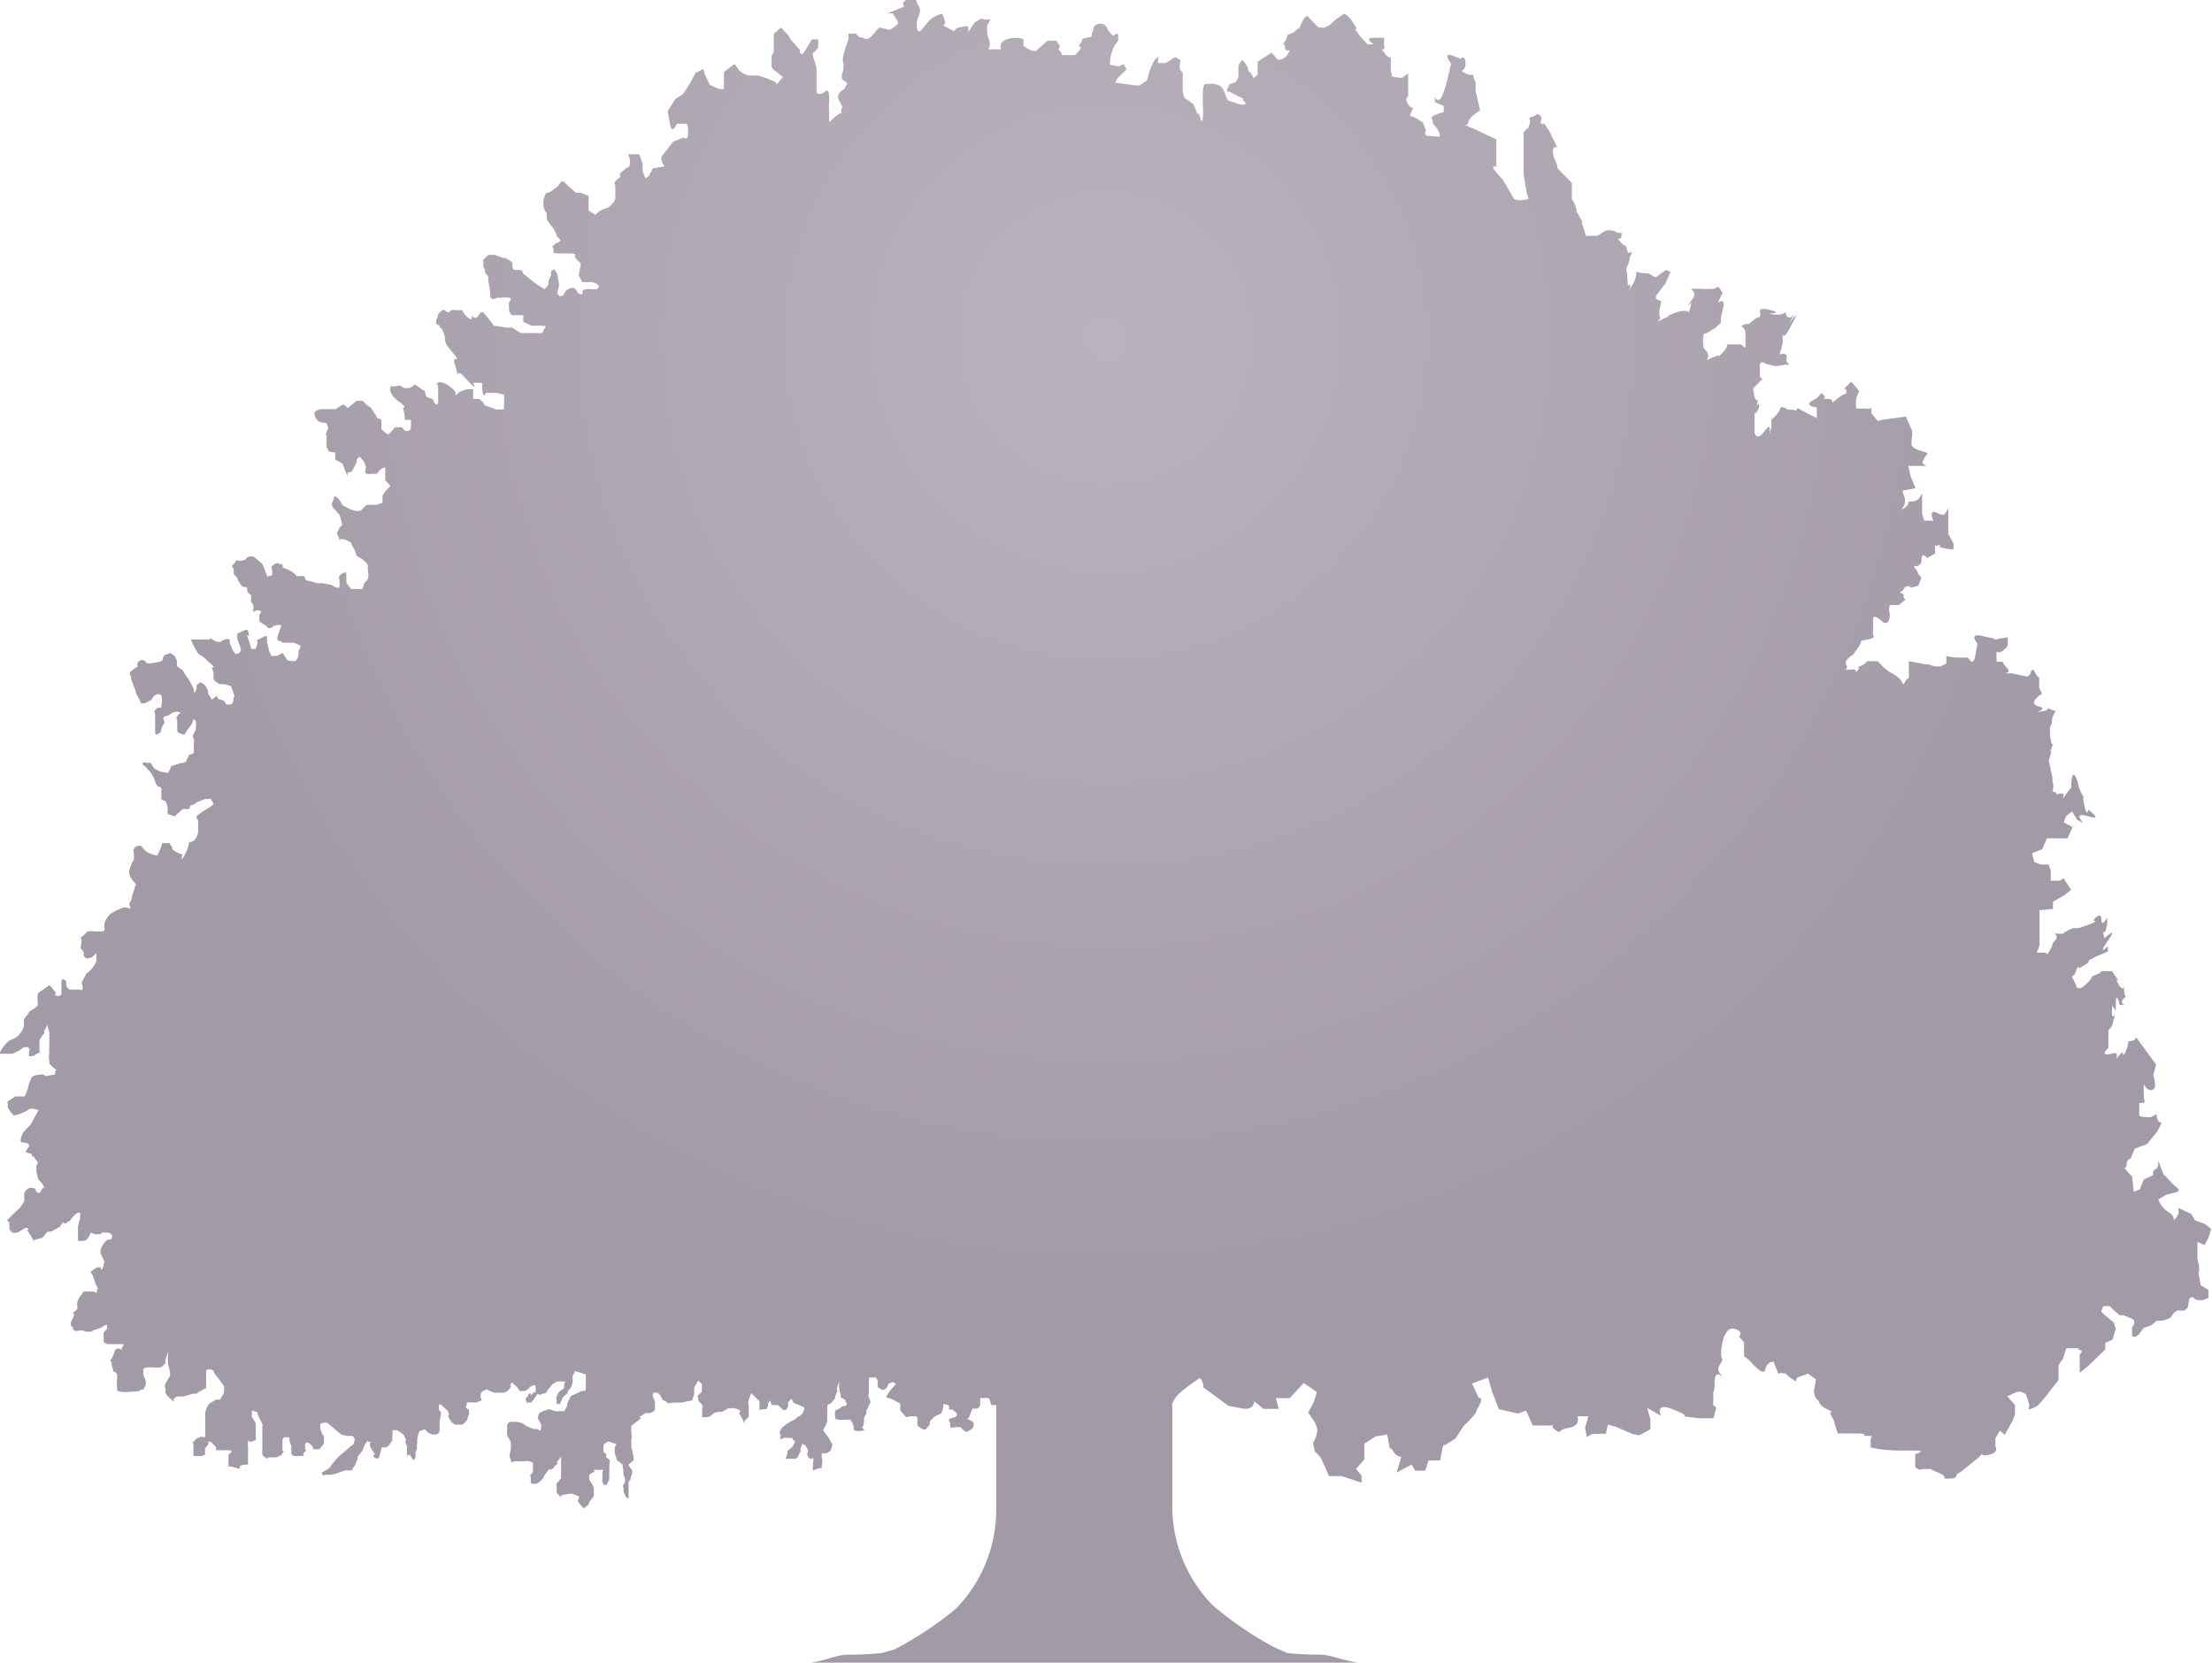 <svg xmlns="http://www.w3.org/2000/svg" xmlns:xlink="http://www.w3.org/1999/xlink" viewBox="0 0 80.27 60.35"><defs><style>.cls-1{fill:url(#radial-gradient);}</style><radialGradient id="radial-gradient" cx="40.13" cy="12.28" r="35.5" gradientUnits="userSpaceOnUse"><stop offset="0" stop-color="#bab3bd"/><stop offset="1" stop-color="#a39aa7"/></radialGradient></defs><g id="Layer_2" data-name="Layer 2"><g id="Layer_1-2" data-name="Layer 1"><path class="cls-1" d="M80,45.19l.14-.26.1-.32-.22-.18-.36-.13-.15-.24-.32-.15c-.32-.15,0,0-.2.26s0,0-.27-.15a1,1,0,0,1-.4-.48l.3-.18a2.65,2.65,0,0,0,.39-.1c.16-.07-.12-.24-.12-.24l-.33-.35s0,.11-.16-.33,0,0-.16.09a.17.17,0,0,0-.1.22l-.35.17-.14.35-.22.09-.06-.55-.2-.22c-.19-.21,0,0,0-.21s.14-.22.14-.22l.16-.37.44-.16.33-.41a.21.21,0,0,0,.06-.08s0,0,.06-.12.1-.18.06-.18-.1,0-.14-.16,0-.16-.11-.09a.32.32,0,0,1-.23.06c-.33,0-.31-.08-.31-.08l0-.31c0-.17,0-.15,0-.13s.08,0,.16,0,0,0,0-.46,0,0,.27,0,.08-.54.08-.54l.1-.39-.73-1c0,.06,0,.13-.28.16h0c0,.05,0,.14-.07.32s-.13.21-.12.14,0-.15-.23.17l0,0v0c0-.13.06-.25-.16-.19-.53.13-.14-.2-.14-.2l0-.63.14-.19v0a1.44,1.44,0,0,1,.08-.28c0-.07,0-.12,0-.15l0,0c0,.1-.11.2-.09-.09s0-.2.08-.1.05.19.06-.12c0-.61.14,0,.14,0l.22,0c-.07,0-.27-.08,0-.3h0s-.06-.1-.06-.25,0-.21,0-.13-.08.15-.2-.07-.08-.18,0-.13.08.1-.09-.13a1.62,1.62,0,0,1-.14-.22l-.24,0h-.21s.21,0-.28.19l-.06,0c.06,0,.1,0-.08.21-.42.44-.45.09-.45.09l-.1-.2c-.1-.19,0,0,.1-.28s.11-.11.11-.11l.22-.13c.22-.13.12-.15.12-.15l.24-.13.47-.2,0-.19s-.41.39,0-.2-.12-.09-.12-.09l-.07-.28s.08.27.17-.26c0-.29,0-.2-.07-.11s-.13.16-.14,0c0-.4-.3,0-.3,0s.3,0-.32.21l-.21.07-.08,0,0,0-.11,0c-.38.14-.24.14-.18.13l-.16,0s.1.09-.22.07.1,0-.1.24,0,0-.17.32-.16.13-.16.13l-.34,0,.1-.26v-.26l0-.44,0-.58.49-.05,0-.26.42-.24.24-.19-.28-.42-.14.09h-.32l0-.37-.08-.22-.28,0-.24-.09-.08-.32.38-.15V30.8l.16-.37h.47l.28,0,.18-.41-.32-.17.08-.22.22-.18.19.31.22.11s-.41-.42.18-.24,0-.24,0-.24-.06.39-.18-.37V28.9a.71.71,0,0,1-.11-.2l-.1-.23,0,.05c0,.08.08.15,0-.16-.23-.64-.23.21-.23.21s.14-.17-.14.2-.13.17-.14.1,0-.07-.14-.06c-.27.05,0,0-.18-.06s0,0-.06-.31,0-.11,0-.11l-.15-.7s0-.05.1-.38c0,0-.1.17,0-.11s0,.11-.06-.48v0s0-.08,0-.15c0-.35,0-.27,0-.2s0,.13.07-.08a.62.62,0,0,1,.14-.41l-.18-.07c-.34-.15.15,0-.32.07s.32-.07-.12-.18.12-.46.12-.46l-.1-.21s0,0,0-.29,0-.16,0-.12,0,.08-.12-.09c-.16-.35-.2,0-.2,0l-.11.09L73,24.44h-.28s.28,0,.12-.18-.16-.24-.16-.24h-.23l0-.26c0-.15,0-.13,0-.11a.15.15,0,0,0,.18,0,.66.66,0,0,0,.23-.22v-.3l-.33.06c-.34.07-.12,0-.12,0l-.5-.11c-.49-.11-.15.28-.15.28l-.08.44c-.08.44-.26.07-.26.07l-.44,0-.35-.05,0,.26-.2.11-.12,0a.58.58,0,0,1-.29-.07l-.1,0L69.27,24l0,.44c0,.24,0,.22,0,.19s-.06,0-.13.09c-.13.29,0,0-.41-.24l-.18-.1-.2-.16L68.14,24s0,0-.27,0,0,0-.32.16,0,0-.12.15-.05.07-.11,0a.45.45,0,0,0-.2,0c-.32,0,0,0-.12-.17s.24-.37.24-.37l.25-.35.06-.16.28-.06c.28-.07.1-.09.14-.33,0,0,0-.13,0-.39s.39.13.39.13l.08,0c.08,0,.14-.15.14-.28s-.06-.11,0-.37l.32,0,.18-.14c.17-.13,0,0,0-.17s0,0-.16-.2-.08-.07,0,0,.12,0,.2-.12.25,0,.25,0l.24-.07.1-.24c0-.13,0-.12,0-.1s0,0-.08-.05a.94.94,0,0,0-.2-.33h0a.22.22,0,0,0,.3-.21c0-.35.2-.07.2-.07l.29-.17v-.22c0-.13,0-.11,0-.08a.1.1,0,0,0,.12,0c.16-.06,0,0,.06.07a1.65,1.65,0,0,0,.49.08v-.21l-.19-.35v-.52c0-.32,0-.22,0-.13s0,.17,0-.09,0-.2-.06-.08-.12.17-.3.08c-.41-.22-.18.26-.18.26l-.33,0-.08-.25s0,0,0-.34v-.1s0,0,0-.14c0-.39,0,.11-.34.13s0,0-.28.22,0,0,0-.22,0,0-.09-.39l.47-.09-.18-.44-.08-.37.46,0c.45,0,0,0,.06-.15a1.2,1.2,0,0,1,.19-.31l-.25-.09a.69.69,0,0,1-.33-.17.89.89,0,0,1,0-.3.85.85,0,0,0,0-.27l-.22-.5-.35.05-.46.06-.21.05L67.91,15h0s0,0,0-.08l0-.09s0,0,0,0,0-.06-.05,0a.13.13,0,0,1-.11,0c-.16,0,0,0-.24,0s-.15,0-.15,0a1.57,1.57,0,0,1,0-.37,1.59,1.59,0,0,1,.11-.26l-.29-.35-.18.18c-.18.17,0,0,0,.17s0,0-.34.28,0,0-.33,0,0,0-.16-.15,0,0-.38.2.14.26.14.26v.39L65.58,15l-.24-.13c-.14-.08-.12-.06-.14,0s-.06,0-.2,0c-.33,0,0,0-.25-.07s0,0-.4.37l-.07.06s0,.11,0,.27c-.09.34-.06.22-.06.11s0-.19-.16,0c-.31.46-.39.09-.39.09v-.31s0,.2,0-.43c0-.32,0-.2,0-.08s0,.22.12,0,0-.25,0-.2-.06.1,0-.11a.14.14,0,0,1,0-.06c0,.05-.1.05-.14-.2-.1-.56,0-.13,0-.13l0-.11.21-.22c.22-.21,0,0,0-.26s0,0,0-.28.2-.11.2-.11l.36.09.35-.05c.36,0,0,0,.06-.24s-.25-.13-.25-.13l.11-.41,0-.35s0,.35.36-.39c.21-.39.1-.26,0-.14s-.17.22,0-.06l.07-.11,0,0c-.09.1-.23.2-.31,0a.31.31,0,0,1,0-.08h0s-.13.11-.38.09c-.67-.07.41,0-.16-.16s-.38.14-.38.14l-.06.17s.06-.17-.27.11l-.1.08-.12,0c-.32.15,0,0,0,.37v.18s0,0,0,.17,0,.16-.08.09a.19.19,0,0,0-.18-.07l-.27,0c-.28,0,0,0-.28.28s-.14.15-.16.13-.05,0-.24.07c-.39.2,0,0-.21-.24l-.09-.1s0,0,0,0a1.12,1.12,0,0,1,0-.52s.07,0,.24-.11.17-.1.14-.09-.05,0,0,0,0,0,.16-.13,0,0,.14-.53-.18-.26-.18-.26l.18-.37-.1-.15c-.06-.1-.05-.07-.21,0a2.92,2.92,0,0,1-.5,0c-.71,0,0,0-.28.37s-.08.17-.08.17.08-.17,0,.13,0,.16-.12.14a.91.91,0,0,0-.47.08l-.23.09h0s.12,0-.14.1c-.49.24,0,0-.17-.09h0a.15.15,0,0,0,0-.12,1.64,1.64,0,0,1,.06-.31c0-.16,0-.15,0-.13s-.08,0-.16-.06.08-.24.08-.24l.25-.33.18-.41-.16-.07s-.2.13-.31.22-.14,0-.28-.07-.16,0-.38-.06,0,0-.23.41-.11.19-.1.12,0-.09-.06-.07,0,0-.08-.57a1.05,1.05,0,0,1,0-.13c0,.07,0,.13.08-.11s0-.22,0-.17,0,.08.07-.09.06-.16,0-.12-.08.06-.13-.1-.05-.16-.07-.15-.05,0-.15-.11-.11-.13-.08-.13.09,0,.1-.11,0-.12,0-.11-.07,0-.14,0a.54.54,0,0,0-.45-.07l-.28.18-.42,0-.11-.35c-.07-.2-.06-.17,0-.13s0,0,0,0,0,0-.16-.28,0,0-.1-.29-.14-.26-.14-.26V6.64l-.52-.53s0-.14-.11-.34c-.18-.53.1-.42.1-.42l-.2-.41c-.1-.22-.1-.21-.1-.2s0,0-.1-.15-.09-.16-.09-.11,0,.06-.09,0,0,0,0-.17,0-.09,0-.08,0,0-.09-.07,0,0-.24.08,0,0-.1.29-.05.13-.05.1,0,0,0,0l-.16.17,0,.33,0,.32,0,.42c0,.25,0,.29,0,.29l0,.17.06.37a2.79,2.79,0,0,0,.12.52s-.37.11-.53,0l-.3-.52-.08-.13c-.08-.14,0,0-.26-.31s0-.2,0-.2v-1L54,4.92l-.46-.22-.26-.11c-.25-.11,0,0,0-.13s.16-.26.16-.26L53.71,4l-.16-.69V3l-.08-.19c0-.1,0-.1-.07-.09a.38.38,0,0,1-.22-.06c-.3-.16,0,0,0-.35S53,2.13,53,2.13L52.66,2c-.31-.08,0,.31,0,.31l-.12.5a4.19,4.19,0,0,1-.15.52c-.16.52-.32.2-.32.2V3.7l.32.15v.22a1.46,1.46,0,0,0-.32.11c-.2.08-.08.13-.08.24s.18.21.24.41,0,.11-.32.11-.16-.2-.16-.2l-.12-.3-.14-.09a1.4,1.4,0,0,0-.33-.15L51.24,4c.08-.17,0,0-.14-.21s0-.29,0-.29V2.67l-.24.16-.34-.05-.05-.24,0-.3c0-.31,0,0-.24-.33-.12-.16-.11-.14-.07-.12s.1,0,.07-.14,0-.17,0-.15,0,0,0-.05,0-.09,0-.08,0,0,0,0,0,0-.38,0,0,.24,0,.24l-.23,0-.18-.2c-.18-.19,0,0-.18-.23s0-.11,0-.11L49,.67,48.88.56c-.11-.11-.19,0-.19,0l-.22.15-.22.2C48,1.06,48,1,48,1h-.15L47.44.58s-.1,0-.22.29-.06.14-.06.13,0,0-.11.08-.09.11-.11.1,0,0-.15.06,0,0-.16.26-.08.13-.05.12.05,0,.05.07a.12.12,0,0,0,.18.13l-.1.18a.43.43,0,0,1-.34.17l-.23-.26-.5.33,0,.33c0,.17,0,.16,0,.15s0,0-.11.08,0,0-.17-.17,0,0-.08-.17a1,1,0,0,0-.2-.29l-.14.2v.28c0,.15,0,.14,0,.14s0,0-.05.12-.26.13-.26.13l-.1.2c0,.11,0,.1,0,.09s.06,0,.08,0,0,0,.36.18,0,0,.18.17-.16.11-.16.11l-.44-.15-.15-.37a.5.5,0,0,0-.14-.16.76.76,0,0,0-.2-.06.82.82,0,0,0-.24,0c-.12,0-.12,0-.16.15a5.42,5.42,0,0,0,0,.8c0,.55-.07.41-.11.26s-.05-.13-.09-.12l-.16-.37-.32-.22-.06-.22v-.7l-.08-.08c-.07-.09,0-.37,0-.37l-.19-.11-.24.15-.11.07s0,0-.09,0-.09,0-.09,0,0,0-.07,0,0-.24,0-.24l-.09.07c-.1.06-.24.45-.24.45l-.1.35-.26.18h-.16L40.48,3l.06-.15.34-.33-.1-.19-.18.08-.32-.06V2.22a1.52,1.52,0,0,1,.18-.59l.12-.16,0-.17c0-.17-.18,0-.18,0A1,1,0,0,1,40.16,1,.23.23,0,0,0,40,.87a.27.27,0,0,0-.26.06c-.1.11,0,0-.12.29l0,.11a2,2,0,0,0-.27.06c-.19.06,0,0-.13.17s0,.09,0,.2A1.19,1.19,0,0,1,39,2h-.38c-.22,0,0,0-.14-.13s0-.17,0-.17l-.15-.22-.32,0-.42.37-.12,0a1.24,1.24,0,0,1-.33-.19l0-.24a.93.93,0,0,0-.58,0c-.36.11-.23.37-.23.37H36c-.28,0,0,0-.1-.31s-.08-.32-.08-.32l0-.16c0-.15,0,0,.12-.3L35.75.71c-.17-.06-.21,0-.21,0l-.18.11-.22.35V1c0-.11-.28,0-.35,0s-.18.13-.18.13L34.37,1c-.24-.09-.06-.15-.06-.15L34.25.63,34.19.5a1.07,1.07,0,0,0-.43.21,3,3,0,0,0-.28.33c-.28.33-.2-.3-.2-.3l.08-.22A.33.33,0,0,0,33.3.17L33.24,0a.37.37,0,0,0-.17,0,.39.39,0,0,0-.18,0c-.2.09-.08.24-.08.24l-.42.17c-.23.1-.2.09-.14.08s.14,0,.14,0,.18.24.2.33-.3.26-.3.26L31.9,1l-.1.11s-.26.37-.4.3a.61.61,0,0,0-.21-.06l-.14-.13-.26,0v.2l-.12.34L30.61,2a.53.53,0,0,0,0,.32v.13a.56.56,0,0,1-.06.24l0,.18.2.15-.08.15c-.08.15,0,0-.16.15a.26.26,0,0,0-.08.29l.1.19c.1.2,0,0,0,.22s0,.11,0,.1,0,0-.05,0-.39.31-.39.31l0-.11a1.61,1.61,0,0,1,0-.26,1.65,1.65,0,0,1,0-.37V3.5c0-.19-.08-.22-.08-.22l-.14.09a.2.2,0,0,1-.24,0V3.2c0-.18,0,0,0-.42s0-.32,0-.32l-.09-.31c-.1-.3,0-.24,0-.24l.15-.17,0-.31-.23,0-.22.37c-.22.37-.22,0-.22,0l-.2-.22-.13-.15-.08-.15L28.34,1l-.26.23s0,.09,0,.18,0,.08,0,.36,0,.13,0,.1,0,0,0,0a.38.38,0,0,1-.08.15v.27l0,.12a.24.24,0,0,0,.13.16l.28.23L28.24,3c-.13.14,0,0-.15-.05a.9.9,0,0,1-.23-.1l-.35-.11h-.27l-.08,0L27,2.68a1,1,0,0,1-.18-.13l-.14-.2h-.06l-.35.26v.62l-.17,0-.29-.12-.07-.07-.17-.35-.05-.19-.28.15L25.05,3l-.13.22-.15.21-.27.17-.27.44.08.45c.08.45.25,0,.25,0h.34s.08,0,.07.33-.15.17-.15.17l-.39.15L24,5.69v.1a.57.57,0,0,0,.12.25l-.43.07-.15.29-.12.07-.1-.26,0-.26-.12-.35h-.26c-.27,0-.07,0-.08.27s0,.11-.25.33-.06.09-.1.2-.1.06-.18.19,0,0,0,.21V6.9s0,0,0,.07V7s0,0,0,0,0,.08,0,.2-.25.33-.25.33a1.5,1.5,0,0,0-.35.15l-.12.12s-.25-.16-.25-.16V7.58a2.84,2.84,0,0,1,0-.31V7.11L21.08,7H20.9l-.45-.41h-.08a2,2,0,0,1-.17.21L19.91,7h-.09a1.52,1.52,0,0,0-.1.26c0,.19,0,.15,0,.21a.59.59,0,0,0,.12.27s0,.09,0,.18.21.33.21.33a1.3,1.3,0,0,1,.14.26c0,.1.08.09.13.19s0,0-.05.1,0,.05,0,0,0,0,0,0-.08,0-.18.1,0,0,0,.23,0,.11,0,.07a.21.21,0,0,1,.15,0c.12,0,.13,0,.13,0h0c.07,0,0,0,.31,0s.17.1.17.1l.05.09.18.18v0S21,10,21,10l.13.24.16,0h.15a.36.36,0,0,1,.23.08c.14.09,0,.13,0,.18s0,0,0,0h-.16a.88.88,0,0,0-.24,0c-.2,0-.12.17-.12.17l-.15,0-.09-.14-.07-.08a.44.44,0,0,0-.23.05.38.38,0,0,0-.16.21l-.13.05-.1-.1.07-.32-.07-.4a.91.91,0,0,0-.12-.17s-.11.09-.11.09L20,10a.62.62,0,0,0-.1.24c0,.15,0,.09-.07.18s-.08.07-.08.07l-.24-.15a2.61,2.61,0,0,1-.27-.21L19,9.94a.88.88,0,0,1-.08-.14c0-.05,0,0,0,0a.06.06,0,0,1-.06,0c-.08,0-.1,0-.18,0s-.09-.16-.09-.16l0-.12-.25-.16-.09,0-.3-.11h-.2c-.05,0-.21.18-.21.18l0,.09,0,.17.06.1,0,.09.12.17c0,.06,0,.08,0,.15a2.79,2.79,0,0,1,.07.52c0,.23.25.09.25.09h.13a.88.88,0,0,1,.3,0c.15,0,0,.16,0,.16v.21c0,.21.11.26.11.26l.07,0,.34,0,0,.11,0,.13.2.1.12.05a2.27,2.27,0,0,1,.42,0c.17,0,0,.09,0,.15a.74.74,0,0,1-.06.11h-.06l-.6,0-.11,0-.32-.2-.2,0L18,11.83l-.07,0-.17-.22a1.56,1.56,0,0,0-.24-.28c-.08,0-.07,0-.13.09s-.15.17-.23.07,0,0-.05.08-.25-.16-.25-.16l-.1-.16a1.14,1.14,0,0,1-.29,0c-.18,0-.12.08-.18.08s-.07,0-.14-.06-.11,0-.2.08,0,0-.1.23.1.22.1.22l0,.07c.06.07.06,0,.12.15a.62.62,0,0,1,.08.33.52.52,0,0,0,.09.22l.24.29c.24.29,0,.09,0,.23s0,0,.08.32.06.15.07.1,0-.06,0,0,.07,0,.15.1l.27.29c.28.29.12,0,.12,0a1.12,1.12,0,0,1,.29,0c.09,0,0,0,.05.3s.12.06.12.06H18l.29.06v.1a1.72,1.72,0,0,1,0,.28v.16H18l-.41-.15-.08-.13-.13-.1-.21,0,0-.1v-.09l0-.16h-.24l-.23.08-.17.14v-.12l-.08-.1L16.28,14s-.25-.18-.38-.11,0,0,0,.19v.48c0,.19-.12.13-.16,0s-.17-.09-.24-.15-.05-.11-.08-.19,0,0-.21-.16S15,14,15,14a.34.34,0,0,1-.22.09c-.14,0-.1,0-.22-.07a.16.16,0,0,0-.17,0h-.22l0,.07a.12.12,0,0,0,0,.13l.08.15.16.16a2.27,2.27,0,0,1,.22.17c.11.09,0,.07,0,.13a2.58,2.58,0,0,1,.06.31v.1l.22,0a1.27,1.27,0,0,1,0,.27c0,.19-.23.12-.23.12a.5.5,0,0,0-.1-.12c-.07,0-.24,0-.24,0l-.17.19-.08.07L14,15.72l-.16-.14,0-.35-.15-.06-.05-.09-.17-.27-.17-.12-.14-.14h-.22l-.16.13-.16.13-.15-.13-.14.07-.15.1h-.53a.5.5,0,0,0-.23.1.34.34,0,0,0,.27.39c.21,0,.17.06.21.16s0,0-.05.18,0,.14,0,.14v.28c0,.28.05.16.05.16l0,.09c.06.08.27.07.27.07l0,.12v.14l.26.15.12.31c.12.32,0,0,.11,0s.09,0,.22-.24,0-.13.13-.29,0-.08,0-.05,0,0,0,0,.17.1.24.3,0,.11,0,.25.2.09.2.09l.21,0c.06,0,0,0,.11-.12a.31.31,0,0,1,.21-.11l0,.26,0,.2.19.21-.17.17-.12.18,0,.26-.21.07a1.14,1.14,0,0,1-.26,0c-.11,0-.12,0-.27.17s-.55-.07-.55-.07l-.16-.08a.87.87,0,0,0-.22-.3c-.12-.07-.07.06-.15.19s.11.29.11.29l.16.18.06.23c.07.23,0,.07-.1.29s-.07.09,0,.28,0,.09,0,.07,0,0,.11,0,.08,0,.24.07.08.09.17.22a1.07,1.07,0,0,1,.12.28c.05.1.13.07.31.24s.07.13.12.41-.13.35-.13.35l-.08.24h-.41l-.17-.22,0-.24a.38.38,0,0,1,0-.14s0,0,0,0-.18,0-.25.13,0,0,0,.19,0,.12,0,.2-.18,0-.18,0l-.11-.07-.33-.06-.19,0-.2-.06-.21-.05-.06-.15-.28,0-.08-.1-.17-.11-.25-.1,0-.1-.2-.06a.36.36,0,0,0-.18.1c-.06.08,0,.08,0,.25s-.08.06-.17.15l-.08-.19-.05-.15-.07-.14-.31-.26H9.07c-.14,0-.11.12-.25.14a.35.35,0,0,1-.2,0c-.13,0,0,0-.14.13s0,.08,0,.24,0,.13.11.24a.4.4,0,0,1,.06.16s.05,0,.08.11a.22.22,0,0,0,.19.09c.06,0,.05.07.05.13s.14.16.14.16a1.54,1.54,0,0,1,0,.2c0,.09.06.09.08.16s0,.09,0,.21,0,0,.09,0a.14.14,0,0,1,.13,0c.15,0,0,.11,0,.17s0,.07,0,.16.06.1.19.18.08.12.18.12a.18.18,0,0,0,.14-.08s.28-.08.29,0a3.54,3.54,0,0,0-.13.36c-.07.2.08.19.08.19a.22.22,0,0,1,.1.06c.06,0,.2,0,.32,0s.08,0,.25.07,0,.12,0,.32-.07.19-.08.25-.32,0-.32,0l-.17-.27-.2.11-.21,0-.09-.19a1.43,1.43,0,0,0-.07-.29c0-.17,0-.13,0-.21s-.12,0-.29.08,0,0-.08.23-.05.14-.07.12a0,0,0,0,0-.06,0c-.09.06-.07-.06-.17-.33s-.06-.14,0-.14,0,0,0-.1-.09-.13-.09-.13L8.61,23l0,.18.12.34c.06.19-.16.22-.16.22s-.07,0-.17-.25-.07-.14-.07-.15v0a.26.26,0,0,0,0-.13.3.3,0,0,0-.17,0A.67.67,0,0,0,8,23.3a.42.42,0,0,1-.29-.09c-.15-.11-.08,0-.08,0s-.49,0-.71,0c0,0,.09.17.14.29l.14.24a.92.92,0,0,1,.26.18,2.93,2.93,0,0,0,.22.2c.16.15,0,.1,0,.1l.07.19v.22c0,.09.22.2.22.2a.39.39,0,0,0,.11,0,.69.69,0,0,1,.24.06c.07,0,.06,0,.15.26s0,.06,0,.23-.1.19-.1.19H8.2a.33.33,0,0,0-.07-.13L8,25.39s-.1,0-.11-.08-.1,0-.1,0l-.1.09-.14-.23,0-.09a.81.81,0,0,0-.12-.22l-.15-.1-.1.07c-.11.07,0,.06-.07.22s0,.09-.07.08,0,0,0,0v-.09s-.09-.2-.15-.31a.44.44,0,0,0-.1-.14l-.16-.26-.21-.15,0-.2-.09-.18-.15-.1-.14.06c-.1,0-.11.1-.14.19s-.34.11-.34.11a.38.38,0,0,1-.25,0A.12.12,0,0,0,5,24.2a.92.92,0,0,0-.24.16c-.12.12,0,.13,0,.24s.15.42.17.53,0,0,.14.29.06.14.07.11,0,0,.08,0,.12-.06.21-.09.08-.11.18-.19.23-.06.25,0a.75.75,0,0,1,0,.32c0,.12,0,.12-.07.12s-.09,0-.16.09,0,0,0,.2,0,0,0,.26,0,.1,0,.32.21,0,.21,0,0-.13.09-.26,0-.11,0-.21S6,26,6,26a.66.66,0,0,0,.2-.09.33.33,0,0,1,.31-.06c.11.05,0,0-.08.16s0,.08,0,.08,0,0,0,.07,0,.2,0,.33.13.13.19.16.08,0,.08,0l.14-.21A.7.7,0,0,0,7,26.18c0-.16.11,0,.11,0l0,.17c0,.18,0,.12-.08.28s0,.16,0,.16a.84.84,0,0,1,0,.26v.05s0,0,0,0a.85.85,0,0,1,0,.22c0,.05-.16.07-.16.07s-.1.2-.11.24-.16.07-.16.07H6.55l-.34.11s0,.07-.12.25L5.8,28l-.21-.11-.12-.2-.16,0a.11.11,0,0,0-.12,0c-.05.05,0,.07.1.15l.15.17a1.16,1.16,0,0,1,.2.38c.09.26.16.11.21.23s0,.06,0,.05,0,0,0,0v.13a.5.5,0,0,1,0,.17c0,.09.13.08.16.12a.73.73,0,0,1,.08.31.2.2,0,0,0,0,.15l.25.08.21-.19.07-.07a.86.86,0,0,1,.19,0c.1,0,.1-.14.1-.14a.35.35,0,0,0,.23-.11l0,0h0L7.45,29h.22v.05s.07.07.07.13-.32.23-.42.3l-.13.1c-.14.1,0,.12,0,.24s0,.1,0,.16,0,.07,0,.21a.55.55,0,0,1-.13.3.23.23,0,0,1-.16.07c-.08,0,0,.1-.19.46s-.09,0-.09,0L6.57,31a.85.85,0,0,1-.23-.11c-.13-.07-.09-.13-.09-.13l-.11-.16H6.06s0,0-.07,0H5.92c-.08,0,0,0-.13.28s-.09.17-.1.17,0,0,0,0-.06,0-.22-.06a.67.67,0,0,1-.21-.12l-.08-.1A.14.14,0,0,0,5,30.71c-.09,0-.1.07-.14.1s0,.09,0,.29,0,.1-.06.19a2.17,2.17,0,0,0-.08.22c-.08.22,0,.2,0,.3a1.13,1.13,0,0,0,.17.23c.09.11,0,.11,0,.15a1.23,1.23,0,0,1-.07.25c-.06.16,0,.13-.09.29s0,.11,0,.21,0,0-.24,0a1.87,1.87,0,0,0-.49.24.92.92,0,0,0-.21.33v.22c0,.08-.07.08-.17.08H3.48a1.09,1.09,0,0,0-.28,0c-.08,0,0,0-.19.16s0,0-.06.28,0,.12.07.29,0,.09,0,.07,0,0,0,0,0,.09.08.15.15,0,.2,0,0,0,.2-.16a1.12,1.12,0,0,0,0,.22c0,.13-.06.16-.12.28a.85.85,0,0,1-.25.24,2,2,0,0,1-.13.25c-.08.13,0,.1,0,.25s-.06.09-.1.08H2.81c-.08,0,0,0-.13,0s-.08,0-.16,0a.32.32,0,0,1-.12-.17l0-.13a.46.46,0,0,0-.12-.09s-.05.07-.05.07,0,.12,0,.25a1.33,1.33,0,0,0,0,.2c0,.12-.14.1-.2.09s0-.1,0-.1l-.15-.19c-.1-.13-.13-.06-.13-.06L1.45,36c-.12.08-.05.05-.08.13s0,.1,0,.29,0,.09,0,.08,0,0-.06.05l0,0,0,0c-.05.07-.11.06-.24.17s-.06.06,0,.05,0,0,0,0A.8.8,0,0,0,.87,37c0,.13,0,.1,0,.22a.57.57,0,0,1-.15.3c-.06.1-.09.09-.13.13s-.18.08-.24.11a1.39,1.39,0,0,0-.33.4c-.12.21,0,.09,0,.09H.19l.27,0,0,0,.2-.1c.12-.06.08-.06.19-.13L1,38l.05.06c.06,0,0,0,0,.2s0,.1,0,.08,0,0,0,0,0,0,0,0,0,0,.06,0,.08,0,.25-.1.08,0,.07,0-.05,0,0,0,0,0,0-.2a1.42,1.42,0,0,0,0-.21.23.23,0,0,1,.07-.18.47.47,0,0,1,.1-.13l0-.08.12-.24a1.57,1.57,0,0,0,.07.26c0,.17,0,.06,0,.24s0,.06,0,.24a2.24,2.24,0,0,0,0,.27.9.9,0,0,0,0,.31c0,.13,0,.1,0,.07v0c0,.06.26.25.26.25L2,38.88,2,39l-.33.06S1.57,39,1.57,39s-.34,0-.41.1,0,0-.07.15a.5.5,0,0,0-.06.19,1.69,1.69,0,0,1-.11.3c-.05.12,0,.09,0,.06s0,0,0,0-.37,0-.37,0l-.21.14c-.12.07-.06.1-.06.1l0,.11c0,.12.22.34.22.34a1.52,1.52,0,0,0,.5-.19c.09-.1.29-.05.4,0s0,0,0,0-.2.34-.24.44-.24.26-.31.36a.63.63,0,0,0-.1.28c0,.1,0,.07.16.1s.06,0,.12.06,0,.1-.07.21.07.09.15.12,0,.06.1.12,0,0,.11.13,0,.08,0,.26v.14a2.24,2.24,0,0,0,.08.31.62.62,0,0,1,.17.2c.08.15,0,0-.08.19s-.19,0-.19,0,0-.08-.09-.09a.18.18,0,0,0-.16,0,.3.3,0,0,0-.17.19c0,.11,0,.11,0,.23v.06s0,0,0,0,0,0-.12.18-.06.08-.06.07,0,0,0,0,0,0-.14.13l-.22.22c-.22.22,0,0,0,.22v.13c0,.07.08.22.21.19s.09,0,.08,0l.29-.18A.15.15,0,0,1,1,44.59c.11,0,0,0,0,.09A2.24,2.24,0,0,1,1.2,45c.05.17,0,0,.05,0s.07,0,.21-.06l.06,0s0,0,0,0a2.91,2.91,0,0,0,.2-.23h.05c.06,0,.08,0,.2-.07a1.51,1.51,0,0,0,.16-.09c.07,0,.05-.07.12-.14s.07,0,.1,0l.06,0s0-.05.1-.08a.1.1,0,0,0,.06-.07s.18-.23.26-.24.08,0,.08,0v.18a2.33,2.33,0,0,1-.08.3c0,.16,0,.09,0,.16s0,.07,0,.25,0,.13,0,.13h0a.42.42,0,0,0,.13,0A.31.31,0,0,0,3.14,45l.08-.1.08-.16.14.06h.15c.14,0,.09-.06.09-.06h.21a.21.21,0,0,1,.17.09c.05.06,0,0,0,.09S3.9,45,3.9,45a.64.64,0,0,0-.17.19c-.09.15-.08.19-.08.19l0,.12.14.29L3.74,46c-.08.19-.08,0-.08,0H3.53s0,0-.16.1,0,.14,0,.2a1,1,0,0,0,.08.22c0,.08,0,.07,0,.06l0,0c.07.08,0,0,.07.13s0,.07,0,.07v.1c0,.09-.11,0-.11,0H3.1c-.13,0-.08.05-.13.1a.82.82,0,0,0-.16.26.38.38,0,0,0,0,.19c0,.09,0,.09-.12.19s0,0,0,.12L2.57,48c0,.12,0,.12,0,.11s0,0,.06.06,0,.09,0,.06,0,0,0,0,0,0,.07.06.11,0,.25,0a.42.42,0,0,1,.17.05h.1c.11,0,.09,0,.16-.05l.24-.08c.13-.05.09-.05.09-.05a.68.68,0,0,1,.17-.08s0,.08,0,.08v.06c0,.06-.07.06-.12.16l0,0s0,0,0,0,0,.06,0,.13v.17c0,.06.13.11.13.11h.53c.15,0,0,.07,0,.17s0,0-.07,0a.11.11,0,0,0-.1,0c-.1,0-.1.2-.2.35s0,.07,0,.17a.69.69,0,0,0,.06.25c0,.08,0,.07,0,.06s0,0,.06,0l.08.1a.54.54,0,0,1,0,.16.17.17,0,0,0,0,.11.28.28,0,0,0,0,.17c0,.09,0,.07,0,.13s.29.07.29.07L5,50.5a.21.21,0,0,0,.12-.06.15.15,0,0,1,.08,0l.09-.16,0-.15a1.39,1.39,0,0,0-.09-.22c0-.08,0-.13,0-.17s0-.07.11-.1a1.27,1.27,0,0,1,.34,0h.14c.07,0,.21-.15.21-.15v-.13l.1-.29v.12a1.08,1.08,0,0,0,0,.29c0,.09,0,.08,0,.06s0,0,0,0a1.29,1.29,0,0,1,.06.22.38.38,0,0,1,0,.2v0s0,0,0,0-.09.14-.15.25,0,.17,0,.23a.59.59,0,0,0,0,.14,1.45,1.45,0,0,0,.28.28c.08,0,0,0,0-.06a.44.44,0,0,1,.13-.11l.09,0,.14,0L7,50.59l.12,0,.08-.06.1-.05.18-.1,0-.11a1.87,1.87,0,0,0,0-.24s0-.23,0-.27.08-.06.08-.06.21,0,.21.12v0A.63.63,0,0,0,7.9,50l.12.16c.11.16.06.09.1.13a.59.59,0,0,1,0,.26c0,.06,0,0-.07.15s-.11.1-.11.1l-.06,0a.35.35,0,0,0-.15.07l-.16.1a1.08,1.08,0,0,0-.12.29v.07c0,.08,0,.13,0,.26s0,.07,0,.06l0,0c0,.07,0,0,0,.16s0,.11,0,.11l0,.16c0,.1,0,.09-.09.08a.1.1,0,0,0-.09,0c-.09.06-.09,0-.17.09s0,0-.08.08,0,0,0,.12,0,.13,0,.13v.18c0,.11,0,.1,0,.09s0,0,0,0,.09,0,.18,0,.12,0,.12,0l.12-.05v-.09l0-.13.12-.16v-.09h.09l.12.13.07.07v.11s.08,0,.08,0l.37,0c.25,0,0,.15,0,.15v.35c0,.17.06.08.06.08l.21.06c.21.06.07,0,.14,0s0,0,0-.06A.41.41,0,0,1,9,53.17l0-.08C9,53,9,53,9,53s0-.31,0-.31a.49.49,0,0,0,0-.14,1.38,1.38,0,0,1,0-.21c0-.11.07,0,.07,0a1,1,0,0,0,.21-.07.17.17,0,0,0,0-.1V52c0-.11,0-.11,0-.27s0-.08,0-.06,0,0,0,0a.43.43,0,0,0-.05-.1l-.09-.14c0-.08,0-.11,0-.11v-.08c0-.09.08,0,.15,0l0,0h0c.07,0,0,0,.16.31s.08.17.07.16,0,0,0,0l0,.07s0,0,0,0,0,.06,0,.16,0,.09,0,.19,0,.06,0,.19,0,.09,0,.19,0,.07,0,.13a.9.9,0,0,0,0,.17l.1.09c.08.06.09.06.11,0H10c.08,0,0,0,.16-.06s0,0,.09-.09,0-.09,0-.09l0-.11c0-.12,0-.1,0-.1v-.15a.16.16,0,0,1,.06-.13h.13c.13,0,0,.07.13.3l0,.1s0,.06,0,.16,0,0,.08.12,0,0,0,0,0,0,0,0,.05,0,.25,0,.1-.09.1-.09l.07-.07c.07-.07,0-.09,0-.09v-.14a.19.19,0,0,1,.05-.11s.06,0,.15.08a.27.27,0,0,1,.1.17.57.57,0,0,0,.18,0c.07,0,.05,0,.11-.08a.29.29,0,0,0,.1-.16l0-.08a.23.23,0,0,1,0-.13l-.08-.12-.06-.18a.59.59,0,0,0,0-.14c0-.06.11-.06.18-.07s.08,0,.39.27l.19.16.22.05c.24,0,.2,0,.25.07s0,.1,0,.17-.08.09-.15.16-.09.08-.09.08l-.32.27-.12.13c-.06.09-.06.06-.17.22s-.05.08-.05.07,0,0,0,0-.12.08-.24.14,0,0,0,.1,0,0,.13,0H12a1.38,1.38,0,0,0,.33-.09l.2-.07a1.11,1.11,0,0,0,.21,0c.08,0,0,0,.1-.13s.07-.14.07-.14l.05-.1c.06-.1,0-.1,0-.1l.19-.24.05-.14a.74.74,0,0,1,.11-.18c.07-.1,0,0,.11,0s0,0,0,.06,0,.13.13.3,0,.09,0,.08,0,0,0,.05.08.15.2.09l.1-.38a.63.63,0,0,1,.15,0,.33.33,0,0,0,.15-.13l.09-.13a1,1,0,0,1,0-.18,1.11,1.11,0,0,0,0-.19l.17,0,.16.11c.16.12.07.1.14.19s0,.06,0,.13.06.09.06.19,0,0,0,.19,0,.1.09.07L15,53l.08-.08v-.2l.06-.16a.24.24,0,0,1,0-.16c0-.09,0-.09,0-.09s0-.2.08-.36l.16-.06c.09,0,.13.1.13.1l.17.08c.07,0,.05,0,.09,0a.15.15,0,0,1,.08,0,.41.41,0,0,0,.1-.1l0-.07a2.55,2.55,0,0,0,0-.29L16,51.36l0-.1-.06-.06a.37.37,0,0,1,0-.22H16s0,0,.19.18,0,.05.08.14,0,0,0,.12a1.13,1.13,0,0,0,.12.2l.12.09.09,0h.18l.09-.07.08-.1.07-.23c0-.11,0-.13,0-.13l-.08-.06c-.08-.06,0-.13,0-.13l0-.08a.89.89,0,0,1,.22,0c.16,0,0,0,0,0s.09,0,.13,0l.15-.07c.09,0,0-.1,0-.1V50.6l.06-.1.17-.07a1.33,1.33,0,0,0,.26.12c.1,0,0,0,.18,0s.08,0,.16,0a.36.36,0,0,0,.24-.17c.06-.1.05-.08,0-.07s0,0,0,0a.3.3,0,0,1,.06-.13l.14.12c.13.12.06.07.1.12a.21.21,0,0,1,.05.07H19c.07,0,.08,0,.17-.08l0,0s0,0,0,0,.05-.07.16-.12.11.06.11.06l0,.12c0,.12,0,0-.12.12s-.06.05-.06,0,0,0-.06,0,0,.06-.09.14,0,.08,0,.18,0,.05,0,0,0,0,0,0,.16,0,.16,0l.11-.13a1.17,1.17,0,0,0,.1-.15c0-.07.09,0,.09,0l.23-.07a.08.08,0,0,0,.05-.08,1.77,1.77,0,0,0,.16-.19c.08-.1.1-.07.1-.07l.07-.07a1.22,1.22,0,0,1,.29,0c.15,0,0,0,0,.09s0,0,0,.1-.06.07-.15.16-.06.07-.12.19,0,0,0,.13,0,0,0,.14l.12,0,.11-.25.17-.14,0-.06a1.2,1.2,0,0,1,.12-.14l.06-.19,0-.1,0-.15.07-.1,0-.07.41.13s0,.05,0,.14,0,0,0,.15,0,0,0,.19-.11.08-.2.14a2.4,2.4,0,0,1-.33.15,1,1,0,0,0-.14.29c0,.07,0,.07-.08.21s0,.08,0,.06,0,0,0,0-.15,0-.22,0a.61.61,0,0,1-.15,0l-.2-.07a1.42,1.42,0,0,0-.35.13.29.29,0,0,0-.07.19c0,.1,0,0,.05.1s0,0,.06.13,0,.06,0,0,0,0,0,0a.66.66,0,0,1,0,.17c0,.12-.13,0-.13,0l-.14,0-.12-.05-.14-.06-.13-.09a1.19,1.19,0,0,0-.22-.06c-.12,0,0,0-.05,0s-.08,0-.08,0l-.11,0c-.05,0-.13.13-.11.18s0,.08,0,.14,0,.06,0,.13.08.18.08.18a.26.26,0,0,1,.06.14c0,.08,0,.1,0,.16a2.77,2.77,0,0,1-.05.29.88.88,0,0,0,.06.21c0,.07.12,0,.12,0h.36a.37.37,0,0,1,.17,0l.14.05s0,.13,0,.18,0,.07,0,.11,0,.06-.08.15,0,0,0,.1,0,.09,0,.16.09.07.09.07h.1s.05,0,.15-.09.12-.13.12-.13a.55.55,0,0,1,.07-.13l.12-.17.09,0a.2.2,0,0,0,.12-.12l.08-.06c.08-.05,0-.08,0-.08l.16-.21s0,.13,0,.21,0,.11,0,.21a1.41,1.41,0,0,1,0,.22v.07c0,.08,0,.08,0,.08a.34.34,0,0,0-.08.1c0,.06-.06,0-.08.09s0,0,0,.1,0,.11,0,.2,0,0,.08.12.11,0,.11,0l.28-.05.1,0,.2.08c.1,0,0,.14,0,.18s.21.27.21.27l.17-.13.05-.12.15-.19,0-.16v-.14l-.07-.16-.1-.15v-.17a.7.7,0,0,1,.15-.09c.09,0,0-.09,0-.09a.8.8,0,0,0,.16,0c.08,0,.08,0,.17,0s0,0,0,.14,0,.09,0,.15a.79.79,0,0,0,0,.16l.06.1.06,0c.07,0,.07-.09.07-.09l.06-.1,0-.22,0-.09a.55.55,0,0,0,0-.13.18.18,0,0,0,0-.1L22.13,53A.7.7,0,0,0,22,52.9l0-.09a.11.11,0,0,0-.1-.09v-.29l.15-.1.06,0,.2.07c.12,0,0,.12,0,.12v.16a.49.49,0,0,0,.06.24c0,.1,0,.08,0,.06s0,0,0,0,0,0,.16.13,0,0,.09.21l0,.07s0,0,0,0,0,.06,0,.11.06.09.06.22,0,.07-.05.16,0,.08,0,.19,0,.07.05.19a.16.16,0,0,0,.13.13h0s0-.28,0-.28l0-.2,0-.12.08-.11,0-.07.05-.12a.41.41,0,0,0,0-.12l-.14-.2L23,53a2.22,2.22,0,0,0-.09-.47v-.27a.32.32,0,0,0,0-.2c0-.13,0,0,0-.23s0-.07,0-.07a3.42,3.42,0,0,1,.28-.22c.12-.09,0-.13,0-.13h.06l.17-.12.1,0,.09,0,.1-.06a.1.1,0,0,0,.06-.1l0-.1,0-.11a.82.82,0,0,0-.05-.17s-.08-.12,0-.2l.13,0,.08.06a.75.75,0,0,1,.1.17c0,.06.12.06.19.13s0,0,.32,0,.21,0,.21,0l.26-.06c.15,0,.13-.1.13-.1l.05-.13v-.26l.15-.25.13.13,0,.2c0,.13,0,.1,0,.07s0,0,0,0-.08.1-.13.13,0,.06,0,.16.06.07.14.2,0,.07,0,.07,0,0,0,0,0,0,0,.1,0,0,0,.14,0,.13,0,.13l.17,0a.33.33,0,0,0,.21-.11c.08-.1.34-.08.34-.08l.22-.13h.14a.08.08,0,0,1,.09,0,.52.52,0,0,1,.17.06c.09,0,0,.13,0,.13a1.21,1.21,0,0,1,.1.16c.07.1,0,0,.06.14s0,0,.06-.06a.7.7,0,0,0,.13-.13v-.19l0-.23a.2.2,0,0,1,0-.17l.05-.16c.05-.16.08-.06.08-.06l.18.17c.1.1.1.09.08.09s0,0,0,0,0,.08,0,.22,0,.07,0,.06h0c0,.06.06,0,.15,0l.1,0a.53.53,0,0,0,.06-.13c0-.08,0-.08,0-.08l.08-.11L28,51l.1,0c.11,0,.12,0,.12,0l.12.1c.12.11.06.08.13.08s.05,0,.13-.13l0-.15.12-.13h0s.09.16.09.16L29,51l.16.07c.07.05,0,.11,0,.15s-.09.14-.09.14l0,0s-.07.06-.1.06-.09.08-.09.08l-.17.09-.17.1-.16.13-.06.1c-.07.11,0,.06,0,.15a1,1,0,0,1,0,.12c0,.11.08,0,.13,0s0,0,.09,0,.1,0,.18,0,0,.06.09.09,0,.09,0,.13-.1.15-.1.15l-.09.07c-.1.07,0,0-.07.2s0,.12,0,.12h.23l.08,0a.14.14,0,0,0,.1-.08.57.57,0,0,1,.08-.16.08.08,0,0,0,0-.1l.08-.21.06.05c.07,0,.07.08.12.14s0,.13,0,.19,0,.07.06.14.15,0,.15,0a.41.41,0,0,1,0,.16.15.15,0,0,0,0,.12.2.2,0,0,0,0,.17l.21-.08h.1v-.1a.65.65,0,0,0,0-.3v-.14H30l.14-.09.07-.22-.13-.24L29.93,52l-.06-.1.1-.17.05-.15V51.1c0-.15.07-.13.07-.13l.09-.06.12-.15,0,0s0-.07.06-.2,0-.13,0-.13l.09-.28v.23a1.48,1.48,0,0,0,.06.25c0,.17,0,.07.12.16s0,0,.08.13-.14.12-.14.12l-.08.07-.18.09a.57.57,0,0,0,0,.24c0,.12.09.06.13.09s.11,0,.23,0,.06,0,.13,0,.06,0,.1.07a.43.43,0,0,1,.08.23c0,.12.07.1.07.1a.42.42,0,0,0,.23,0c.18,0,0-.1,0-.1a.42.42,0,0,0,.07-.2.59.59,0,0,0,0-.16l.07-.13c.06-.13,0-.09,0-.09l.09-.19c.09-.19.05-.07.07-.16s0,0-.05-.18,0-.09,0-.18,0-.07,0-.16,0-.07,0-.07V50h.26l.06.12v.23l.18.11.13-.06.09-.18.16-.06.1.08a2.66,2.66,0,0,0-.34.43c0,.12,0,0,.32.18l.18.1v.25s.13.14.19.21a.09.09,0,0,0,.13,0h.22c.11,0,.08.14.08.14v.18a.48.48,0,0,0,.19.14.09.09,0,0,0,.12,0l.14-.16v-.12l.13-.13a.58.58,0,0,1,.19-.11.28.28,0,0,0,.1-.06l.07-.18,0-.14s.17,0,.2.06,0,.13,0,.13l.12,0s.17.11.18.17-.06.1-.06.1l-.19.06c-.1,0,0,.17,0,.17v.15a.48.48,0,0,0,.17,0,.47.47,0,0,1,.21,0l.1.1.11.07.2-.11.06-.1,0-.13a.7.7,0,0,0-.17-.11c-.12,0,0-.07,0-.07s.09-.24.13-.33,0,0,0,0h.09c.13,0,0,0,.08,0a.22.22,0,0,0,.11-.13v-.25a.62.62,0,0,1,.14,0,.37.37,0,0,1,.15,0c.06,0,.11.25.11.25h.18a.2.2,0,0,1,0,.08v.5c0,.54,0,3,0,3.24a5.14,5.14,0,0,1-1.46,3.57,12.72,12.72,0,0,1-2.23,1.48L32,60a11.26,11.26,0,0,1-1.21.06c-.46,0-.7.2-1.59.33h20.3c-.89-.13-1.14-.32-1.6-.33a11.06,11.06,0,0,1-1.2-.06l-.48-.22A12.45,12.45,0,0,1,44,58.26a5.14,5.14,0,0,1-1.46-3.57c0-.2,0-2.7,0-3.24,0-.19,0-.35,0-.5a1.07,1.07,0,0,1,.23-.35,6,6,0,0,1,.77-.58.44.44,0,0,1,.13.34l.91.67.48.09c.47.09.45-.26.45-.26l.34.28h.55l-.1-.39.5,0,.51-.55.48.33-.12.37-.2.37.18.26a1.13,1.13,0,0,1,.14.3c.06.2-.14.55-.14.55l.06.3.2.2.21.44.1.26h.48l.71.24v-.26l-.2-.24.3-.35v-.57l.41-.26.42-.07.1.53s0-.11.12.08a.37.37,0,0,0,.29.2l-.17.57.55-.29.12.22h.37l.12-.37.42,0,.06-.33c.06-.33.11-.22.11-.22l.38-.24.32-.48.14-.13a2.71,2.71,0,0,0,.19-.21c.2-.22,0,0,.2-.35s0-.31,0-.31l-.24-.52L54,50l.14.5.25.65.7.16.29-.11.24.54.24,0a2.91,2.91,0,0,0,.33,0c.34,0,0,0,.26.17s0,0,.47-.08.32-.42.32-.42l.4,0-.12.42.06.33.21-.11.2,0a.94.94,0,0,1,.28,0l.08-.34.29.08.6.26.25.05.4-.22v-.37l-.12-.41.52.3a.53.53,0,0,1-.06-.13c0-.14,0-.33.61-.06.37.15.33.2.21.2h.07l.51.07.55,0,.1-.39L62.17,51s0,.67,0-.16a2.36,2.36,0,0,0,0-.29.88.88,0,0,0,.05-.34c0-.5.23-.3.31-.2l-.17-.24v-.15l.1-.17c.1-.18,0,0,0-.31s0-.15,0-.15.08-.85.46-.76.19.28.19.28l.18.22v.5l.2.15s.51.63.57.33.3-.28.3-.28l.12.3c.07.18.06.15.09.12s.06,0,.17,0,0,0,.29.2,0,0,.3-.09.26-.11.26-.11l.31.22-.06.33a.42.42,0,0,0,.16.45s0,.16.32.31,0,0,.14.24.11.26.11.26l.12.37.56,0s-.05,0,.23,0c.46.05,0,0,.2.09l.1,0s0,0,.1,0,0,0,0,.2a1.12,1.12,0,0,1,0,.22,5.13,5.13,0,0,0,.95.11l.36,0s-.36,0,.23,0,.08.13.08.13l0,.26v.22l.1.06c.1.07,0,0,.28,0s0,0,.12,0,0,0,.33.13.22.22.22.22l.24,0c.23,0,.21-.15.21-.15l.2-.13.62-.5.13-.16s-.13.16.24.07.22-.3.22-.3v-.29l.16-.28.18.15.29-.52.08-.22V51l-.28-.32.36-.16h.16l.16.09.1.31c.05.16,0,.15,0,.13s0,0,0,.08.33-.11.33-.11l.26-.3.49-.63,0-.4c0-.24,0-.18,0-.12s0,.07,0,0a.8.8,0,0,1,.16-.24l.12-.39h.32c.31,0,0,0,.17.06s0,.15,0,.15v.68l.32-.26.61-.59,0-.24.26-.11.12-.41-.08-.22-.26-.22a2,2,0,0,1-.19-.17l.07-.2.24,0,.16.16.2.17.14,0,.31.13c.18.09,0,.31,0,.31l0,.24c0,.24.26,0,.26,0l.16-.22.27-.09.2-.17a.89.89,0,0,0,.5-.11l.13-.18.12-.08.26,0,.12-.11.06-.33s.12-.09.18,0,.31.06.31.06l.2-.08,0-.29-.28-.17-.06-.33c-.06-.32,0-.11,0-.11l0-.26-.06-.24v-.63Zm-69.4,7.54s0,0,0,0v0ZM39.57,1.32h0s0-.05,0,0A0,0,0,0,1,39.57,1.32Z"/></g></g></svg>